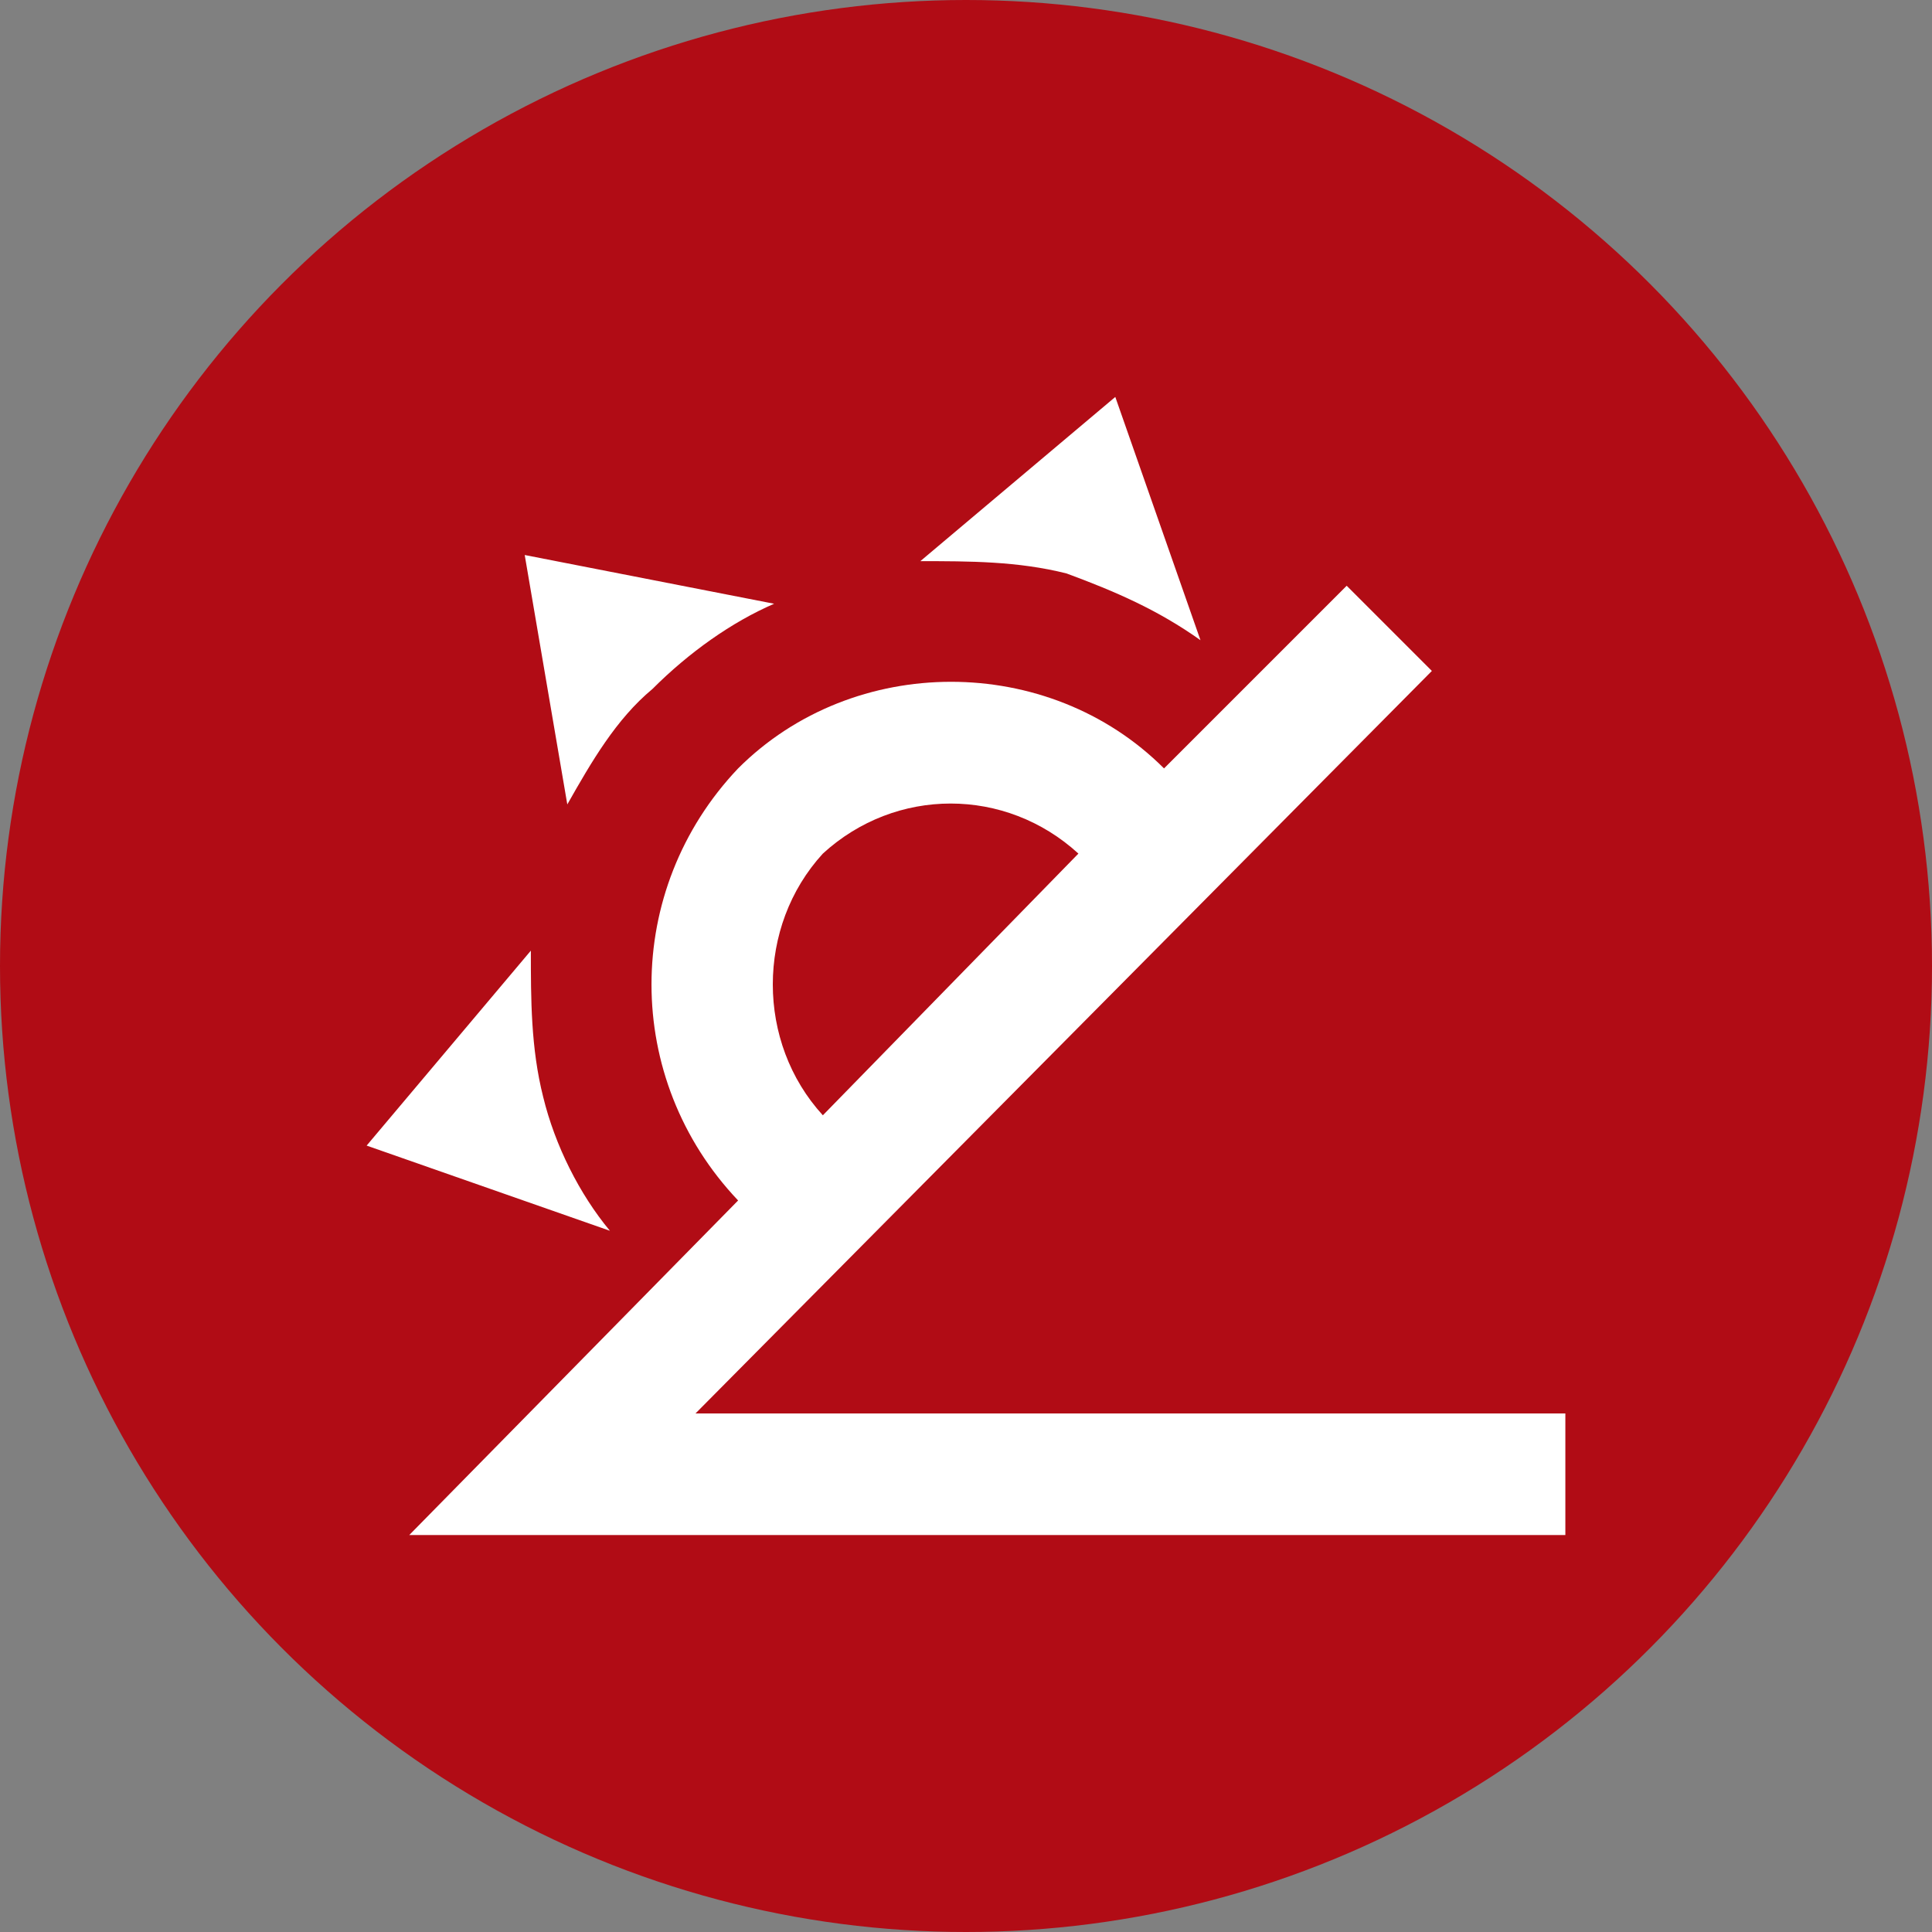 <?xml version="1.0" encoding="UTF-8"?>
<svg id="Ebene_1" data-name="Ebene 1" xmlns="http://www.w3.org/2000/svg" xmlns:xlink="http://www.w3.org/1999/xlink" viewBox="0 0 44 44">
  <rect x="0" y="0" width="44" height="44" fill="#808080" stroke="none"/>
  <defs>
    <style>
      .cls-1 {
        fill: #fff;
      }

      .cls-2 {
        fill: none;
      }

      .cls-3 {
        fill: #b10c15;
      }

      .cls-4 {
        clip-path: url(#clippath);
      }
    </style>
    <clipPath id="clippath">
      <rect class="cls-2" width="44" height="44"/>
    </clipPath>
  </defs>
  <rect class="cls-2" x="7.9" y="7.9" width="28.21" height="28.21"/>
  <rect class="cls-2" x="5.59" y="4.8" width="35.72" height="35.72"/>
  <g>
    <g class="cls-4">
      <circle class="cls-3" cx="22" cy="22" r="22"/>
    </g>
    <rect class="cls-2" x="5.37" y="5.37" width="33.27" height="33.27"/>
    <path class="cls-1" d="M24.29,13.06c-1.11-.28-2.22-.28-3.33-.28l4.44-3.74,1.94,5.54c-.97-.69-1.94-1.11-3.05-1.52M14.86,15.69c.83-.83,1.8-1.52,2.77-1.94l-5.68-1.11.97,5.68c.55-.97,1.11-1.94,1.94-2.63M12.37,24.98c-.28-1.11-.28-2.22-.28-3.33l-3.74,4.44,5.54,1.94c-.69-.83-1.25-1.94-1.52-3.05M35.65,32.19v2.77H9.32l7.49-7.62c-2.63-2.77-2.63-7.07,0-9.84,2.63-2.63,7.07-2.63,9.7,0l4.16-4.16,1.94,1.94-16.77,16.91h19.82ZM18.74,25.4l5.82-5.96c-1.66-1.52-4.16-1.52-5.82,0-1.52,1.66-1.52,4.3,0,5.96"/>
  </g>
</svg>